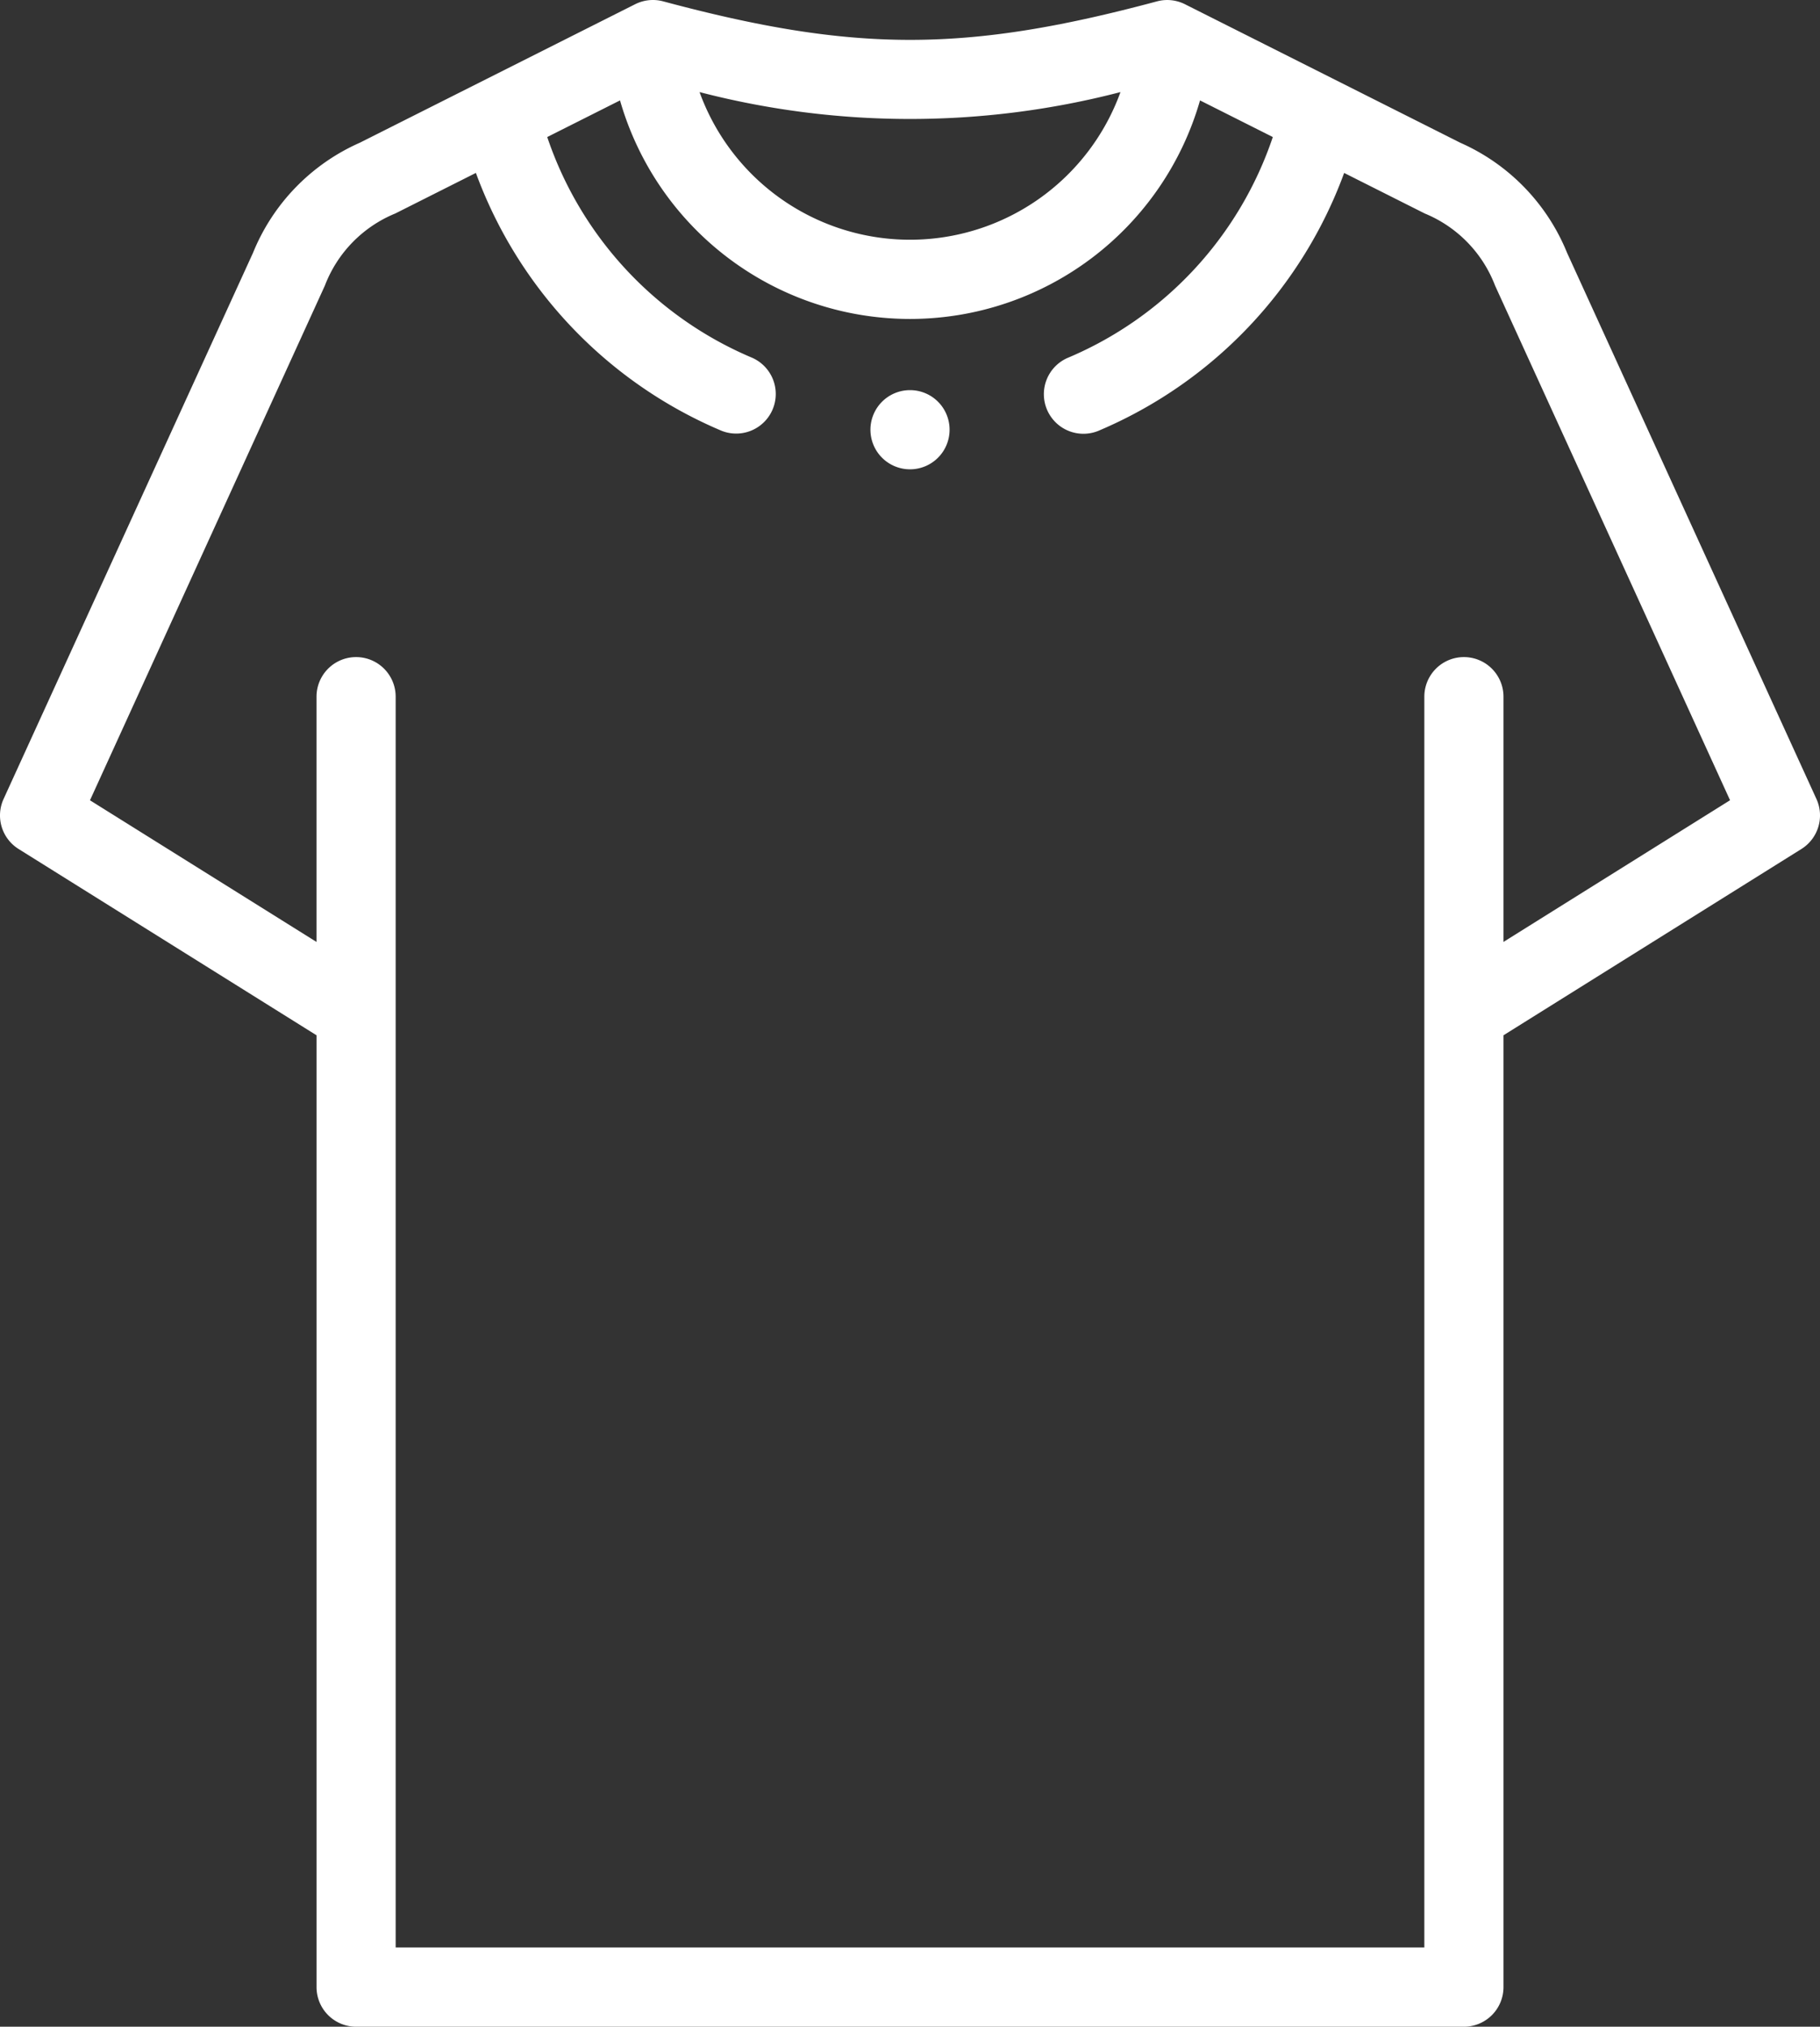 <svg id="_002-tshirt" data-name="002-tshirt" xmlns="http://www.w3.org/2000/svg" width="76.763" height="85.441" viewBox="0 0 76.763 85.441">
  <rect x="0" y="0" width="76.763" height="85.441" fill="#333333" stroke="none"/>
  <g id="Groupe_32" data-name="Groupe 32" transform="translate(0 0)">
    <path id="Tracé_530" data-name="Tracé 530" d="M102.612,33.683,92.093,10.656a8.615,8.615,0,0,0-4.5-4.637L75.977.178A1.669,1.669,0,0,0,74.8.057c-8.079,2.165-12.751,2.165-20.83,0a1.668,1.668,0,0,0-1.182.121L41.171,6.019a8.614,8.614,0,0,0-4.5,4.638L26.15,33.683a1.668,1.668,0,0,0,.633,2.108L39.35,43.645V83.772a1.669,1.669,0,0,0,1.669,1.669H87.743a1.669,1.669,0,0,0,1.669-1.669V43.645l12.566-7.854A1.669,1.669,0,0,0,102.612,33.683ZM73.258,3.882a9.442,9.442,0,0,1-17.754,0A35.325,35.325,0,0,0,73.258,3.882ZM89.412,39.709V29.37a1.669,1.669,0,1,0-3.338,0V82.1H42.687V29.37a1.669,1.669,0,0,0-3.338,0v10.34l-9.555-5.972L39.7,12.043A5.351,5.351,0,0,1,42.671,9l3.4-1.71a18.838,18.838,0,0,0,10.29,10.84,1.669,1.669,0,1,0,1.328-3.062A15.447,15.447,0,0,1,49.08,5.777l3.07-1.544a12.726,12.726,0,0,0,24.463,0l3.07,1.544a15.446,15.446,0,0,1-8.609,9.292A1.669,1.669,0,1,0,72.4,18.131,18.837,18.837,0,0,0,82.692,7.291L86.091,9a5.352,5.352,0,0,1,2.967,3.042l9.91,21.694Z" transform="translate(-25.999 0)" fill="#fff"/>
    <path id="Tracé_531" data-name="Tracé 531" d="M247.666,98.561h0a1.669,1.669,0,1,0,1.67,1.669A1.668,1.668,0,0,0,247.665,98.561Z" transform="translate(-209.285 -82.114)" fill="#fff"/>
  </g>
</svg>
